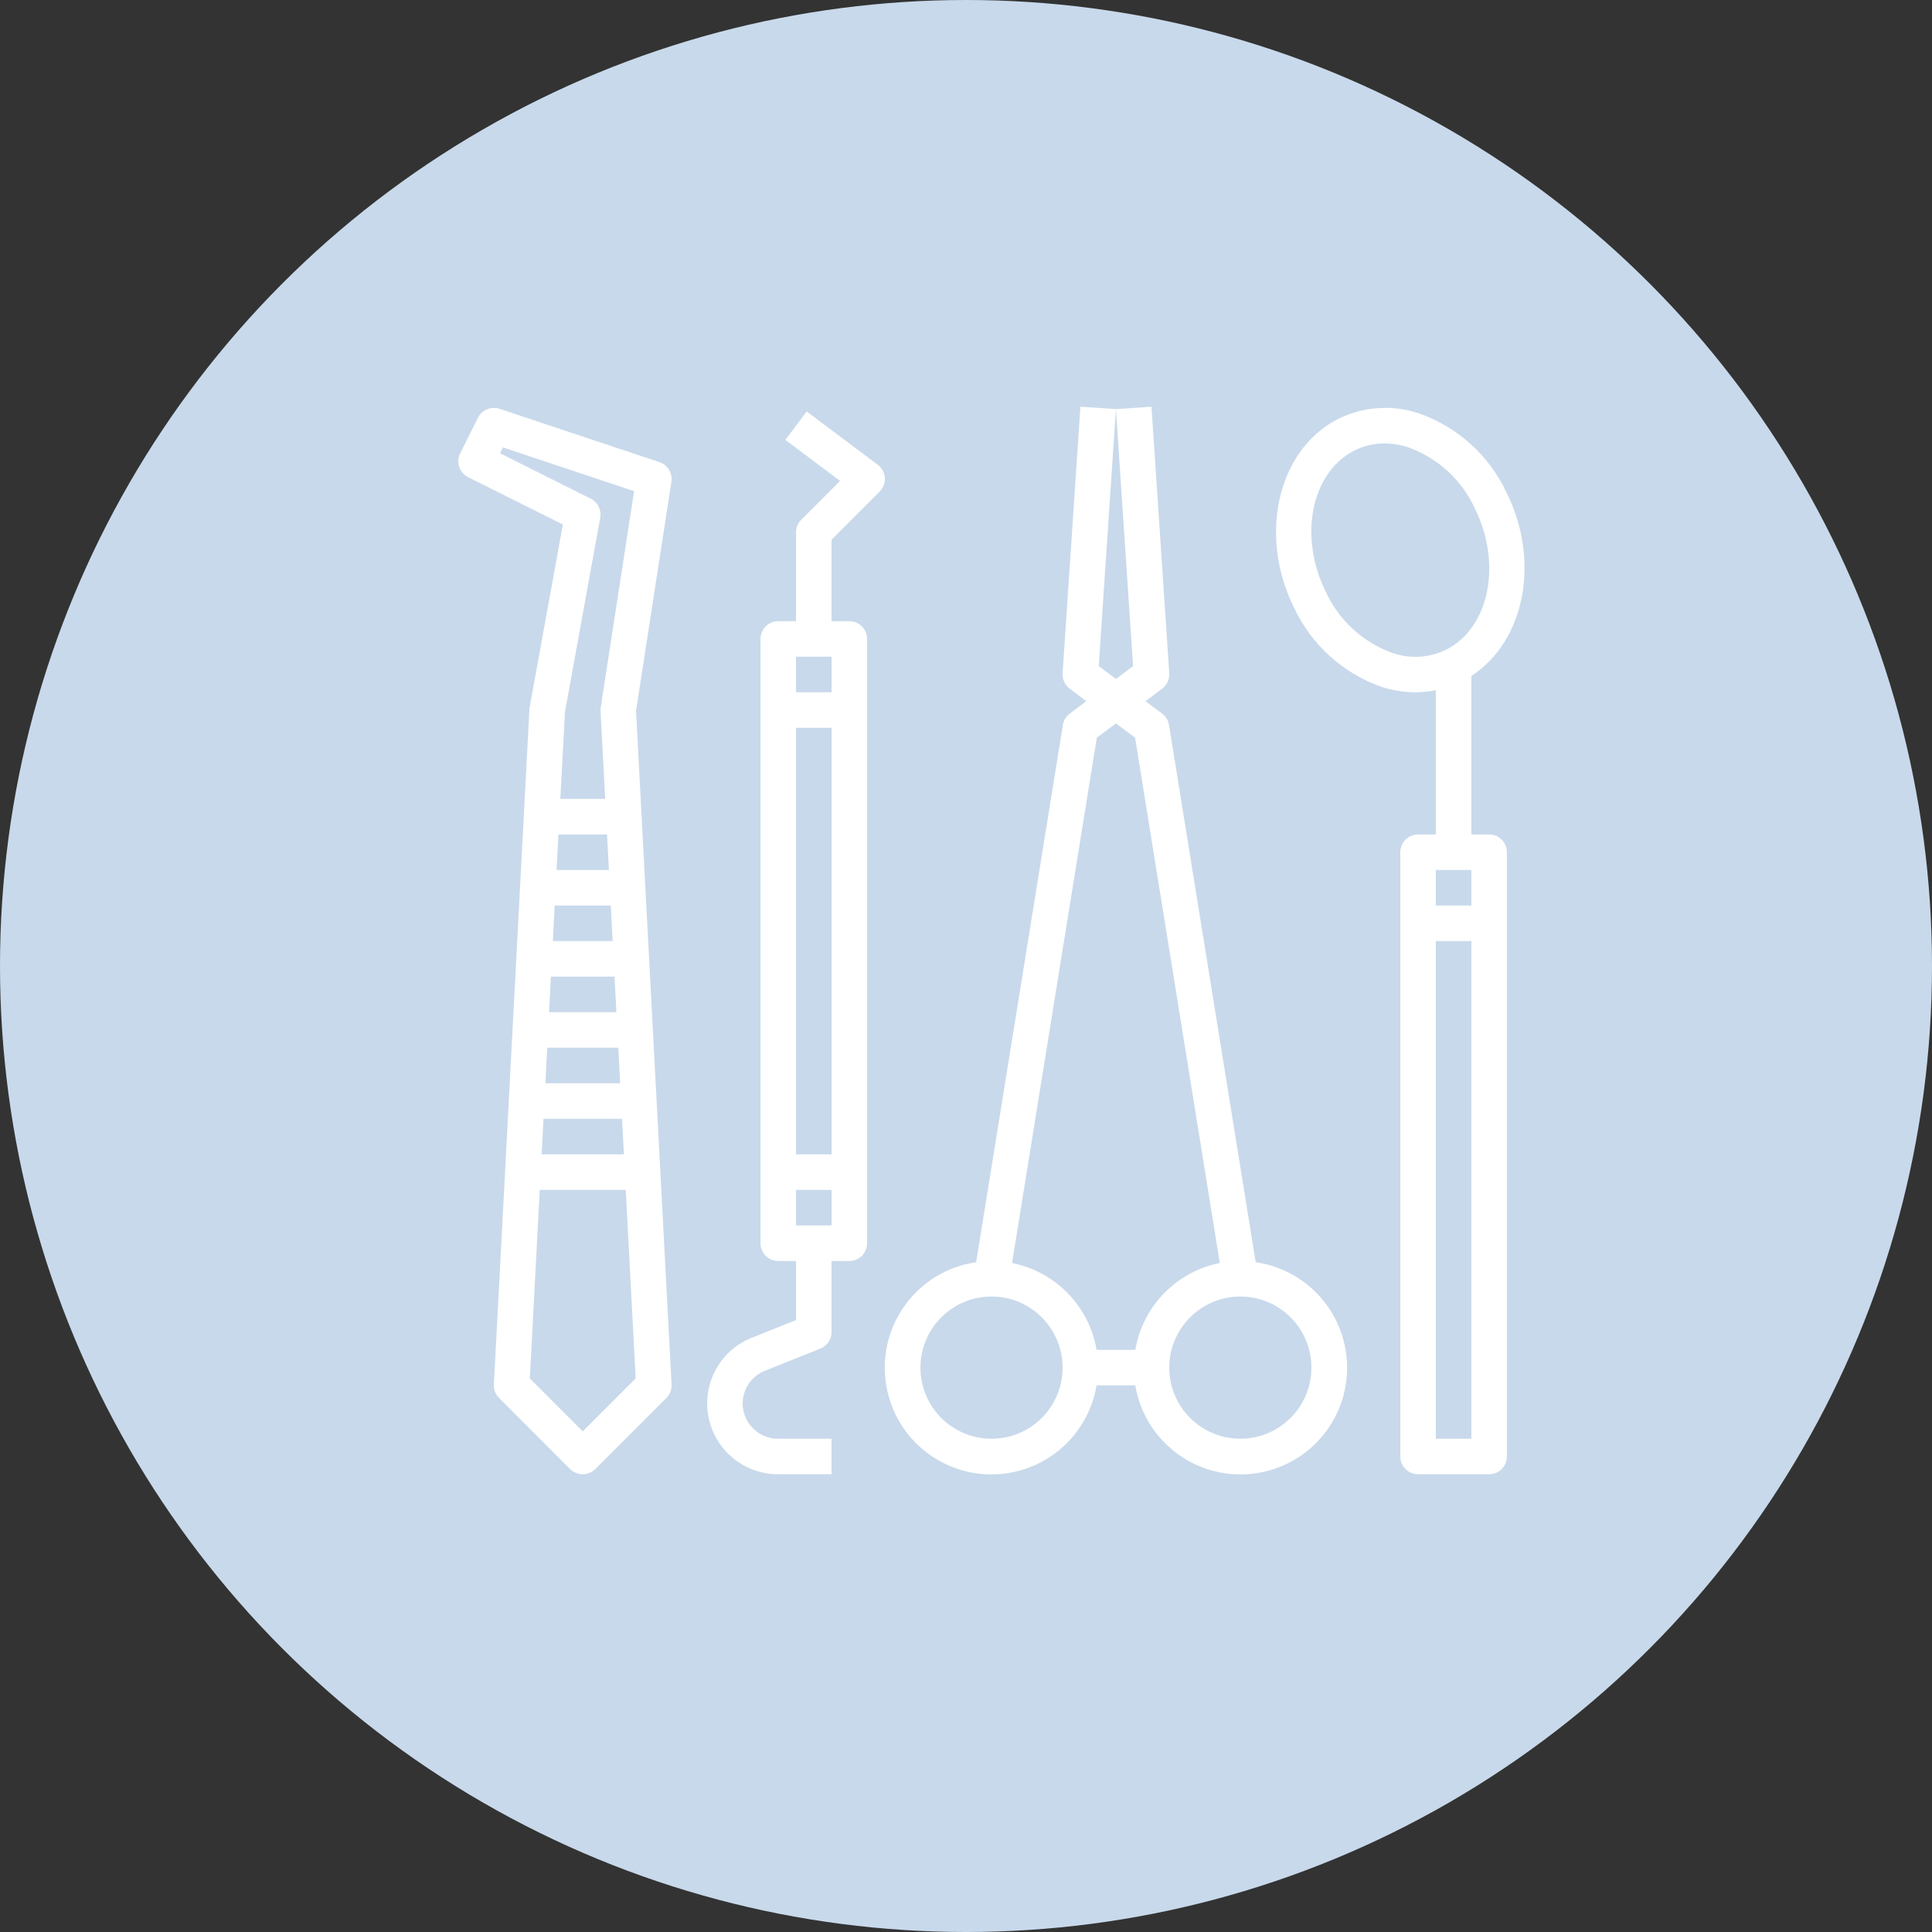 <svg width="38" height="38" viewBox="0 0 38 38" fill="none" xmlns="http://www.w3.org/2000/svg">
<rect x="0" y="0" width="38" height="38" fill="#333333" stroke="none"/>
<circle cx="19" cy="19" r="19" fill="#C8D9EB"/>
<g clip-path="url(#clip0_2016_3)">
<path d="M13.206 9.474C13.231 9.306 13.132 9.144 12.971 9.09L9.825 8.041C9.66 7.986 9.479 8.061 9.401 8.216L9.052 8.915C8.964 9.087 9.033 9.298 9.206 9.385C9.206 9.385 9.207 9.386 9.208 9.386L11.071 10.316L10.419 13.903C10.416 13.918 10.414 13.932 10.413 13.947L9.714 27.231C9.709 27.33 9.746 27.426 9.816 27.496L11.214 28.895C11.351 29.031 11.572 29.031 11.709 28.895L13.107 27.496C13.177 27.426 13.214 27.33 13.209 27.231L12.51 13.982L13.206 9.474ZM11.112 14.006L11.806 10.183C11.834 10.03 11.757 9.877 11.618 9.808L9.835 8.915L9.893 8.8L12.472 9.66L11.816 13.912C11.812 13.936 11.811 13.96 11.812 13.984L11.903 15.713H11.021L11.112 14.006ZM10.984 16.413H11.94L11.976 17.112H10.947L10.984 16.413ZM10.909 17.811H12.013L12.05 18.51H10.874L10.909 17.811ZM10.835 19.209H12.087L12.124 19.908H10.8L10.835 19.209ZM10.763 20.607H12.161L12.198 21.306H10.728L10.763 20.607ZM10.69 22.006H12.235L12.272 22.705H10.653L10.69 22.006ZM11.462 28.153L10.421 27.112L10.616 23.404H12.308L12.503 27.112L11.462 28.153Z" fill="white"/>
<path d="M17.302 9.668C17.439 9.532 17.439 9.311 17.302 9.174C17.291 9.162 17.278 9.152 17.265 9.142L15.867 8.093L15.447 8.652L16.523 9.459L15.759 10.223C15.694 10.288 15.657 10.377 15.657 10.47V12.218H15.307C15.114 12.218 14.958 12.374 14.958 12.567V24.453C14.958 24.646 15.114 24.802 15.307 24.802H15.657V25.964L14.783 26.313C14.069 26.6 13.723 27.41 14.01 28.124C14.222 28.651 14.733 28.997 15.301 28.997H16.356V28.298H15.301C14.918 28.298 14.608 27.988 14.607 27.606C14.607 27.322 14.78 27.067 15.043 26.962L16.136 26.525C16.269 26.472 16.356 26.343 16.356 26.2V24.802H16.706C16.898 24.802 17.055 24.646 17.055 24.453V12.567C17.055 12.374 16.898 12.218 16.706 12.218H16.356V10.615L17.302 9.668ZM16.356 24.103H15.657V23.404H16.356V24.103ZM16.356 22.705H15.657V14.315H16.356V22.705ZM16.356 13.616H15.657V12.917H16.356V13.616Z" fill="white"/>
<path d="M29.29 16.413H28.94V13.294C29.982 12.623 30.304 11.053 29.639 9.703C29.299 8.968 28.677 8.401 27.913 8.132C27.372 7.949 26.779 7.997 26.273 8.264C25.128 8.883 24.754 10.531 25.445 11.938C25.785 12.673 26.407 13.24 27.171 13.509C27.391 13.58 27.621 13.617 27.852 13.617C27.983 13.615 28.113 13.601 28.241 13.575V16.413H27.892C27.699 16.413 27.542 16.569 27.542 16.762V28.647C27.542 28.84 27.699 28.997 27.892 28.997H29.29C29.483 28.997 29.639 28.84 29.639 28.647V16.762C29.639 16.569 29.483 16.413 29.29 16.413ZM27.383 12.841C26.8 12.63 26.327 12.193 26.071 11.629C25.545 10.556 25.786 9.322 26.607 8.878C26.799 8.775 27.013 8.721 27.231 8.722C27.391 8.723 27.55 8.749 27.701 8.799C28.284 9.01 28.757 9.446 29.013 10.01C29.539 11.083 29.298 12.318 28.477 12.761C28.14 12.939 27.743 12.968 27.383 12.841ZM28.94 28.298H28.241V18.51H28.94V28.298ZM28.94 17.811H28.241V17.112H28.94V17.811Z" fill="white"/>
<path d="M26.467 26.555C26.316 25.655 25.601 24.956 24.698 24.826L22.993 14.26C22.979 14.17 22.93 14.09 22.858 14.036L22.531 13.791L22.858 13.546C22.953 13.476 23.005 13.361 22.998 13.243L22.648 8L21.949 8.046L22.286 13.101L21.949 13.354L21.611 13.101L21.949 8.046L21.25 8L20.9 13.243C20.893 13.361 20.945 13.476 21.04 13.546L21.367 13.791L21.04 14.036C20.968 14.09 20.919 14.17 20.905 14.26L19.2 24.826C18.054 24.991 17.258 26.055 17.424 27.201C17.589 28.348 18.652 29.143 19.799 28.978C20.702 28.848 21.417 28.149 21.568 27.249H22.33C22.522 28.392 23.603 29.162 24.745 28.971C25.888 28.779 26.659 27.698 26.467 26.555ZM19.502 28.298C18.73 28.298 18.104 27.672 18.104 26.9C18.104 26.127 18.73 25.501 19.502 25.501C20.274 25.501 20.9 26.127 20.9 26.9C20.9 27.672 20.274 28.298 19.502 28.298ZM22.33 26.55H21.568C21.422 25.691 20.761 25.012 19.906 24.842L21.573 14.51L21.949 14.228L22.326 14.51L23.992 24.842C23.137 25.012 22.476 25.691 22.33 26.55ZM24.396 28.298C23.624 28.298 22.998 27.672 22.998 26.9C22.998 26.127 23.624 25.501 24.396 25.501C25.168 25.501 25.794 26.127 25.794 26.9C25.794 27.672 25.168 28.298 24.396 28.298Z" fill="white"/>
</g>
<defs>
<clipPath id="clip0_2016_3">
<rect width="21" height="21" fill="white" transform="translate(9 8)"/>
</clipPath>
</defs>
</svg>
